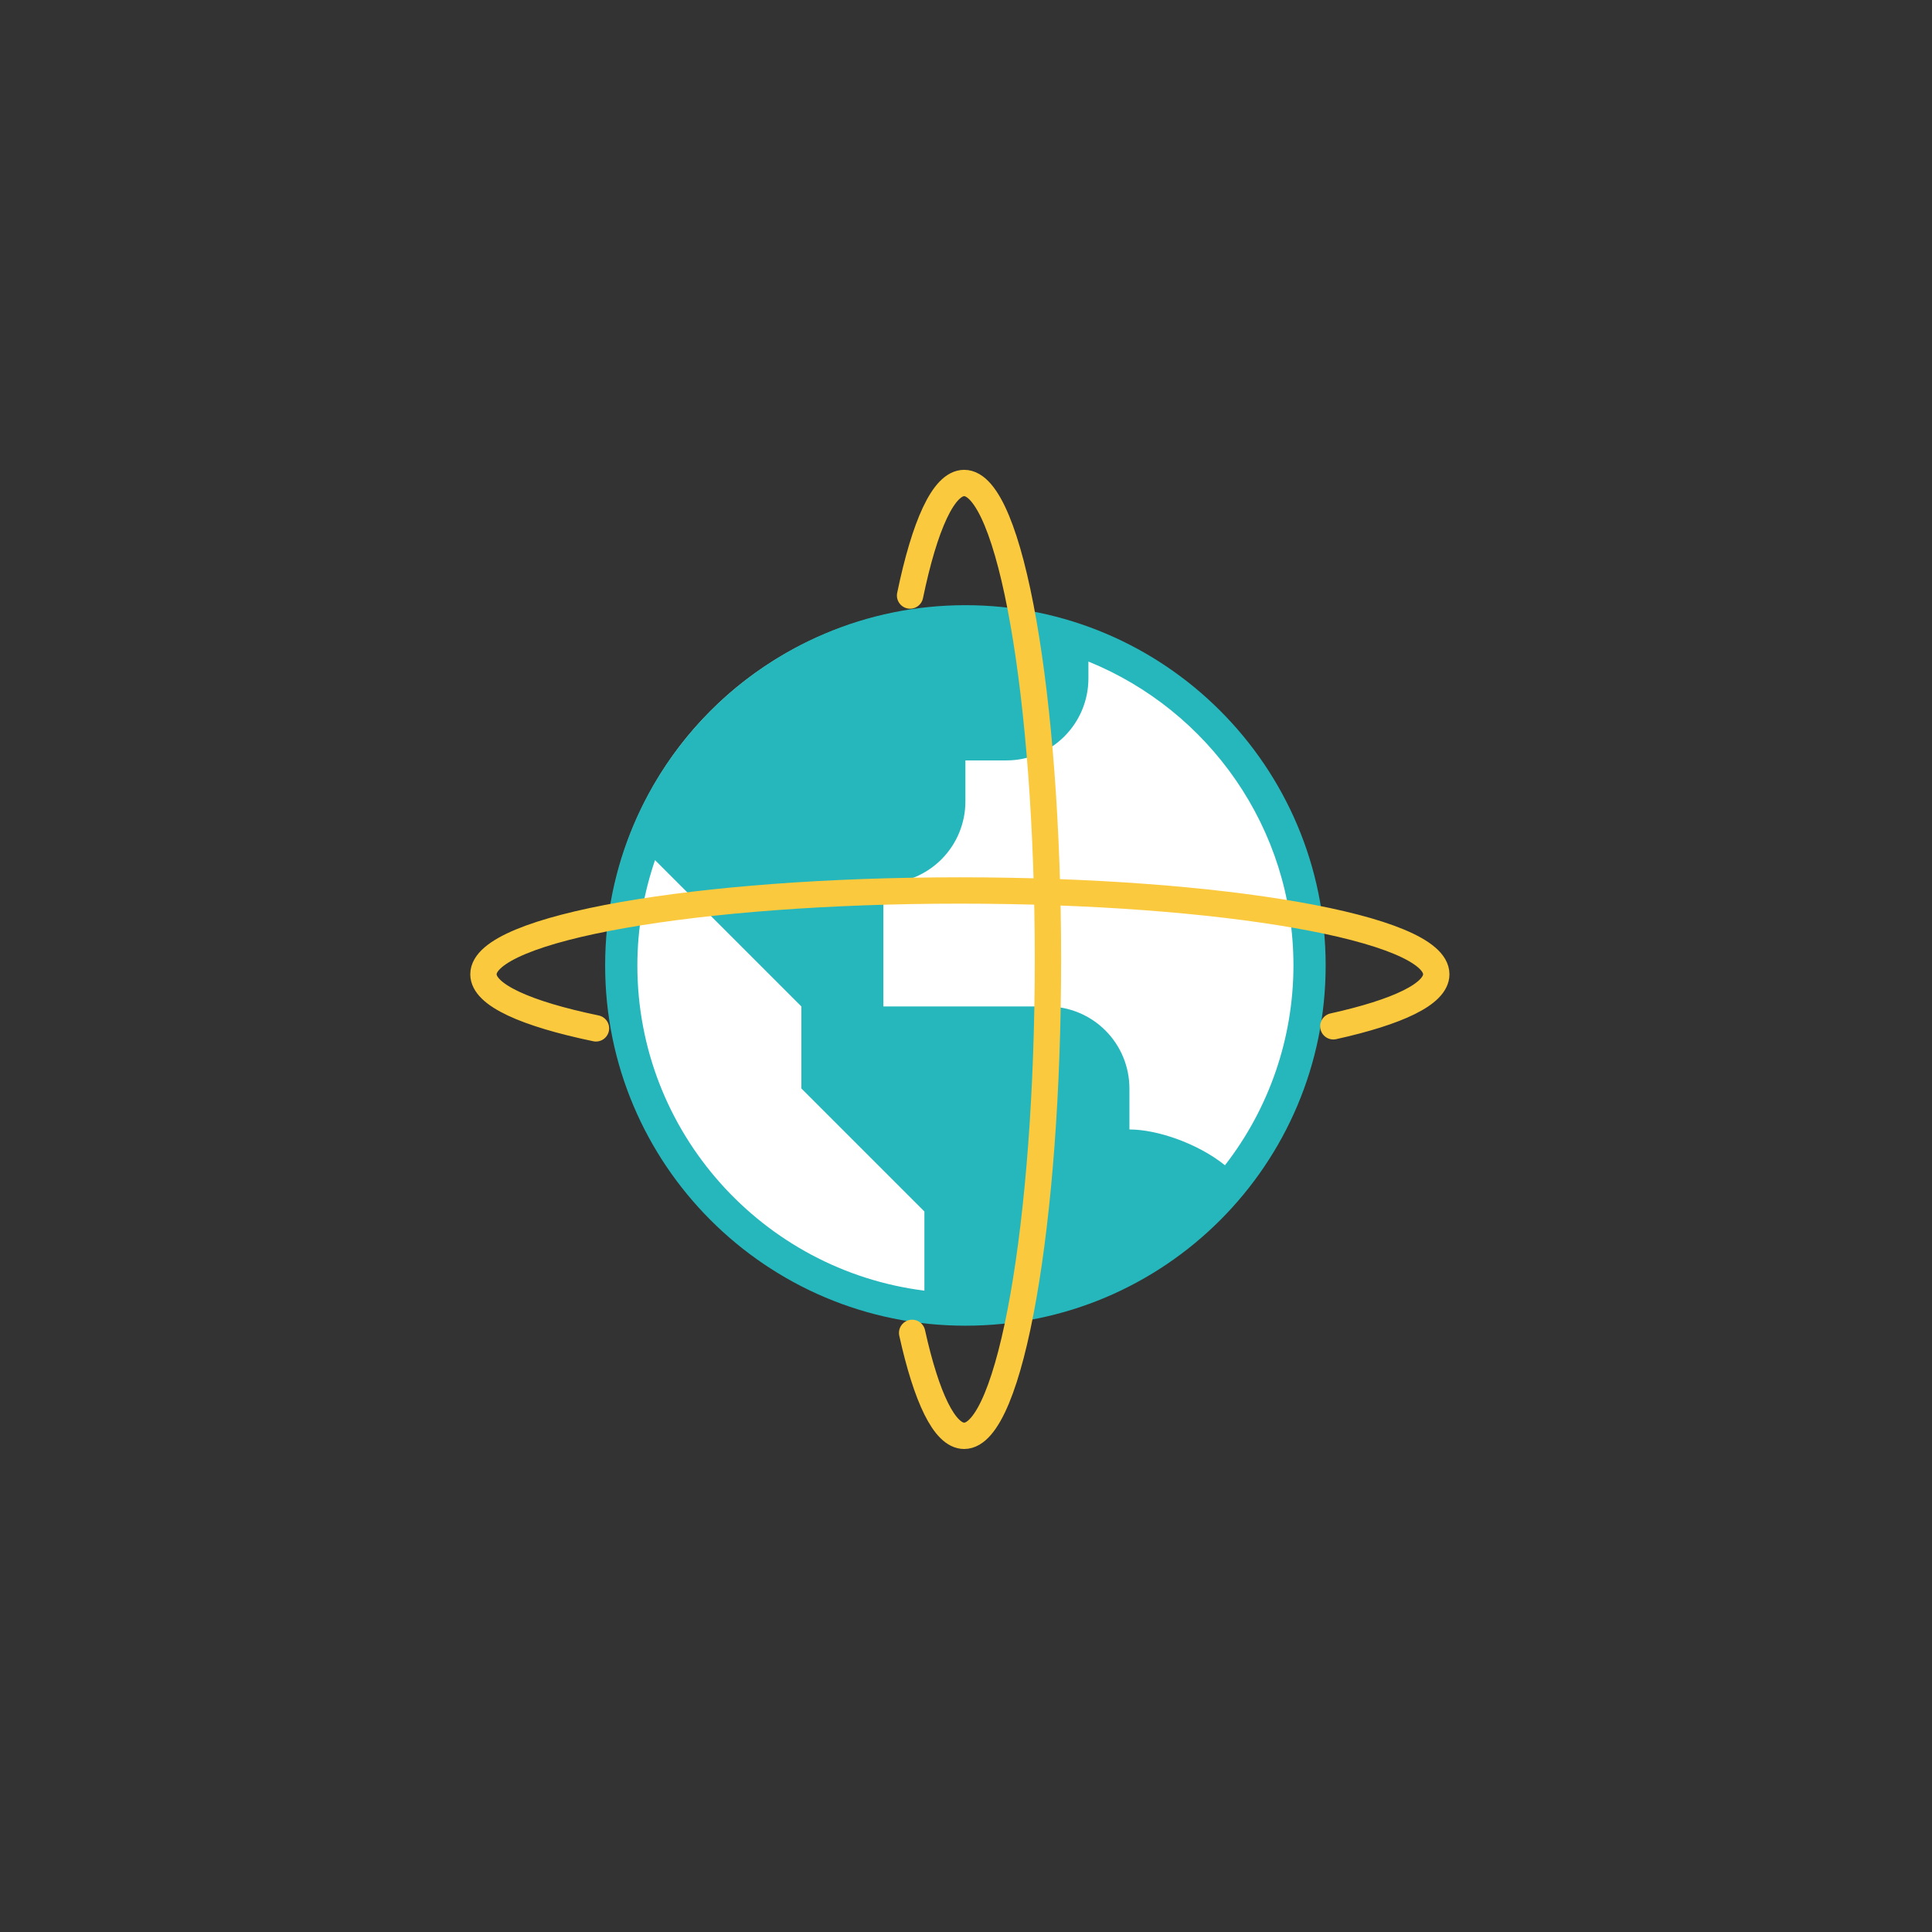 <svg width="440" height="440" viewBox="0 0 440 440" fill="none" xmlns="http://www.w3.org/2000/svg">
    <rect x="0" y="0" width="440" height="440" fill="#333333" stroke="none"/>
    <circle cx="219.5" cy="219.5" r="81.5" fill="white"/>
    <path fill-rule="evenodd" clip-rule="evenodd" d="M149.179 195.882C146.611 203.418 145.154 211.477 145.154 219.873C145.154 257.9 173.74 289.315 210.525 293.938V275.905L201.186 266.566L182.509 247.889V229.212L163.831 210.534L149.179 195.882ZM257.218 257.228C263.634 257.228 272.879 260.468 278.977 265.38C289.084 252.363 294.571 236.353 294.573 219.873C294.573 188.588 275.223 161.768 247.879 150.664V154.502C247.879 159.456 245.912 164.206 242.409 167.709C238.906 171.212 234.156 173.18 229.202 173.18H219.863V182.518C219.863 187.472 217.896 192.222 214.393 195.725C210.89 199.228 206.139 201.196 201.186 201.196V229.212H238.541C243.494 229.212 248.245 231.179 251.748 234.682C255.25 238.185 257.218 242.935 257.218 247.889V257.228ZM219.863 301.92C265.177 301.92 301.91 265.186 301.91 219.873C301.91 174.56 265.177 137.826 219.863 137.826C174.55 137.826 137.816 174.56 137.816 219.873C137.816 265.186 174.55 301.92 219.863 301.92Z" fill="#26B7BC"/>
    <path d="M135.728 234.2C119.741 230.876 110.102 226.578 110.102 221.883C110.102 211.344 158.679 202.8 218.602 202.8C278.525 202.8 327.102 211.344 327.102 221.883C327.102 226.36 318.336 230.477 303.658 233.732" stroke="#FBC93E" stroke-width="6" stroke-linecap="round"/>
    <path d="M207.264 135.626C210.588 119.639 214.886 110 219.581 110C230.12 110 238.664 158.577 238.664 218.5C238.664 278.423 230.12 327 219.581 327C215.104 327 210.987 318.234 207.732 303.555" stroke="#FBC93E" stroke-width="6" stroke-linecap="round"/>
    </svg>
    